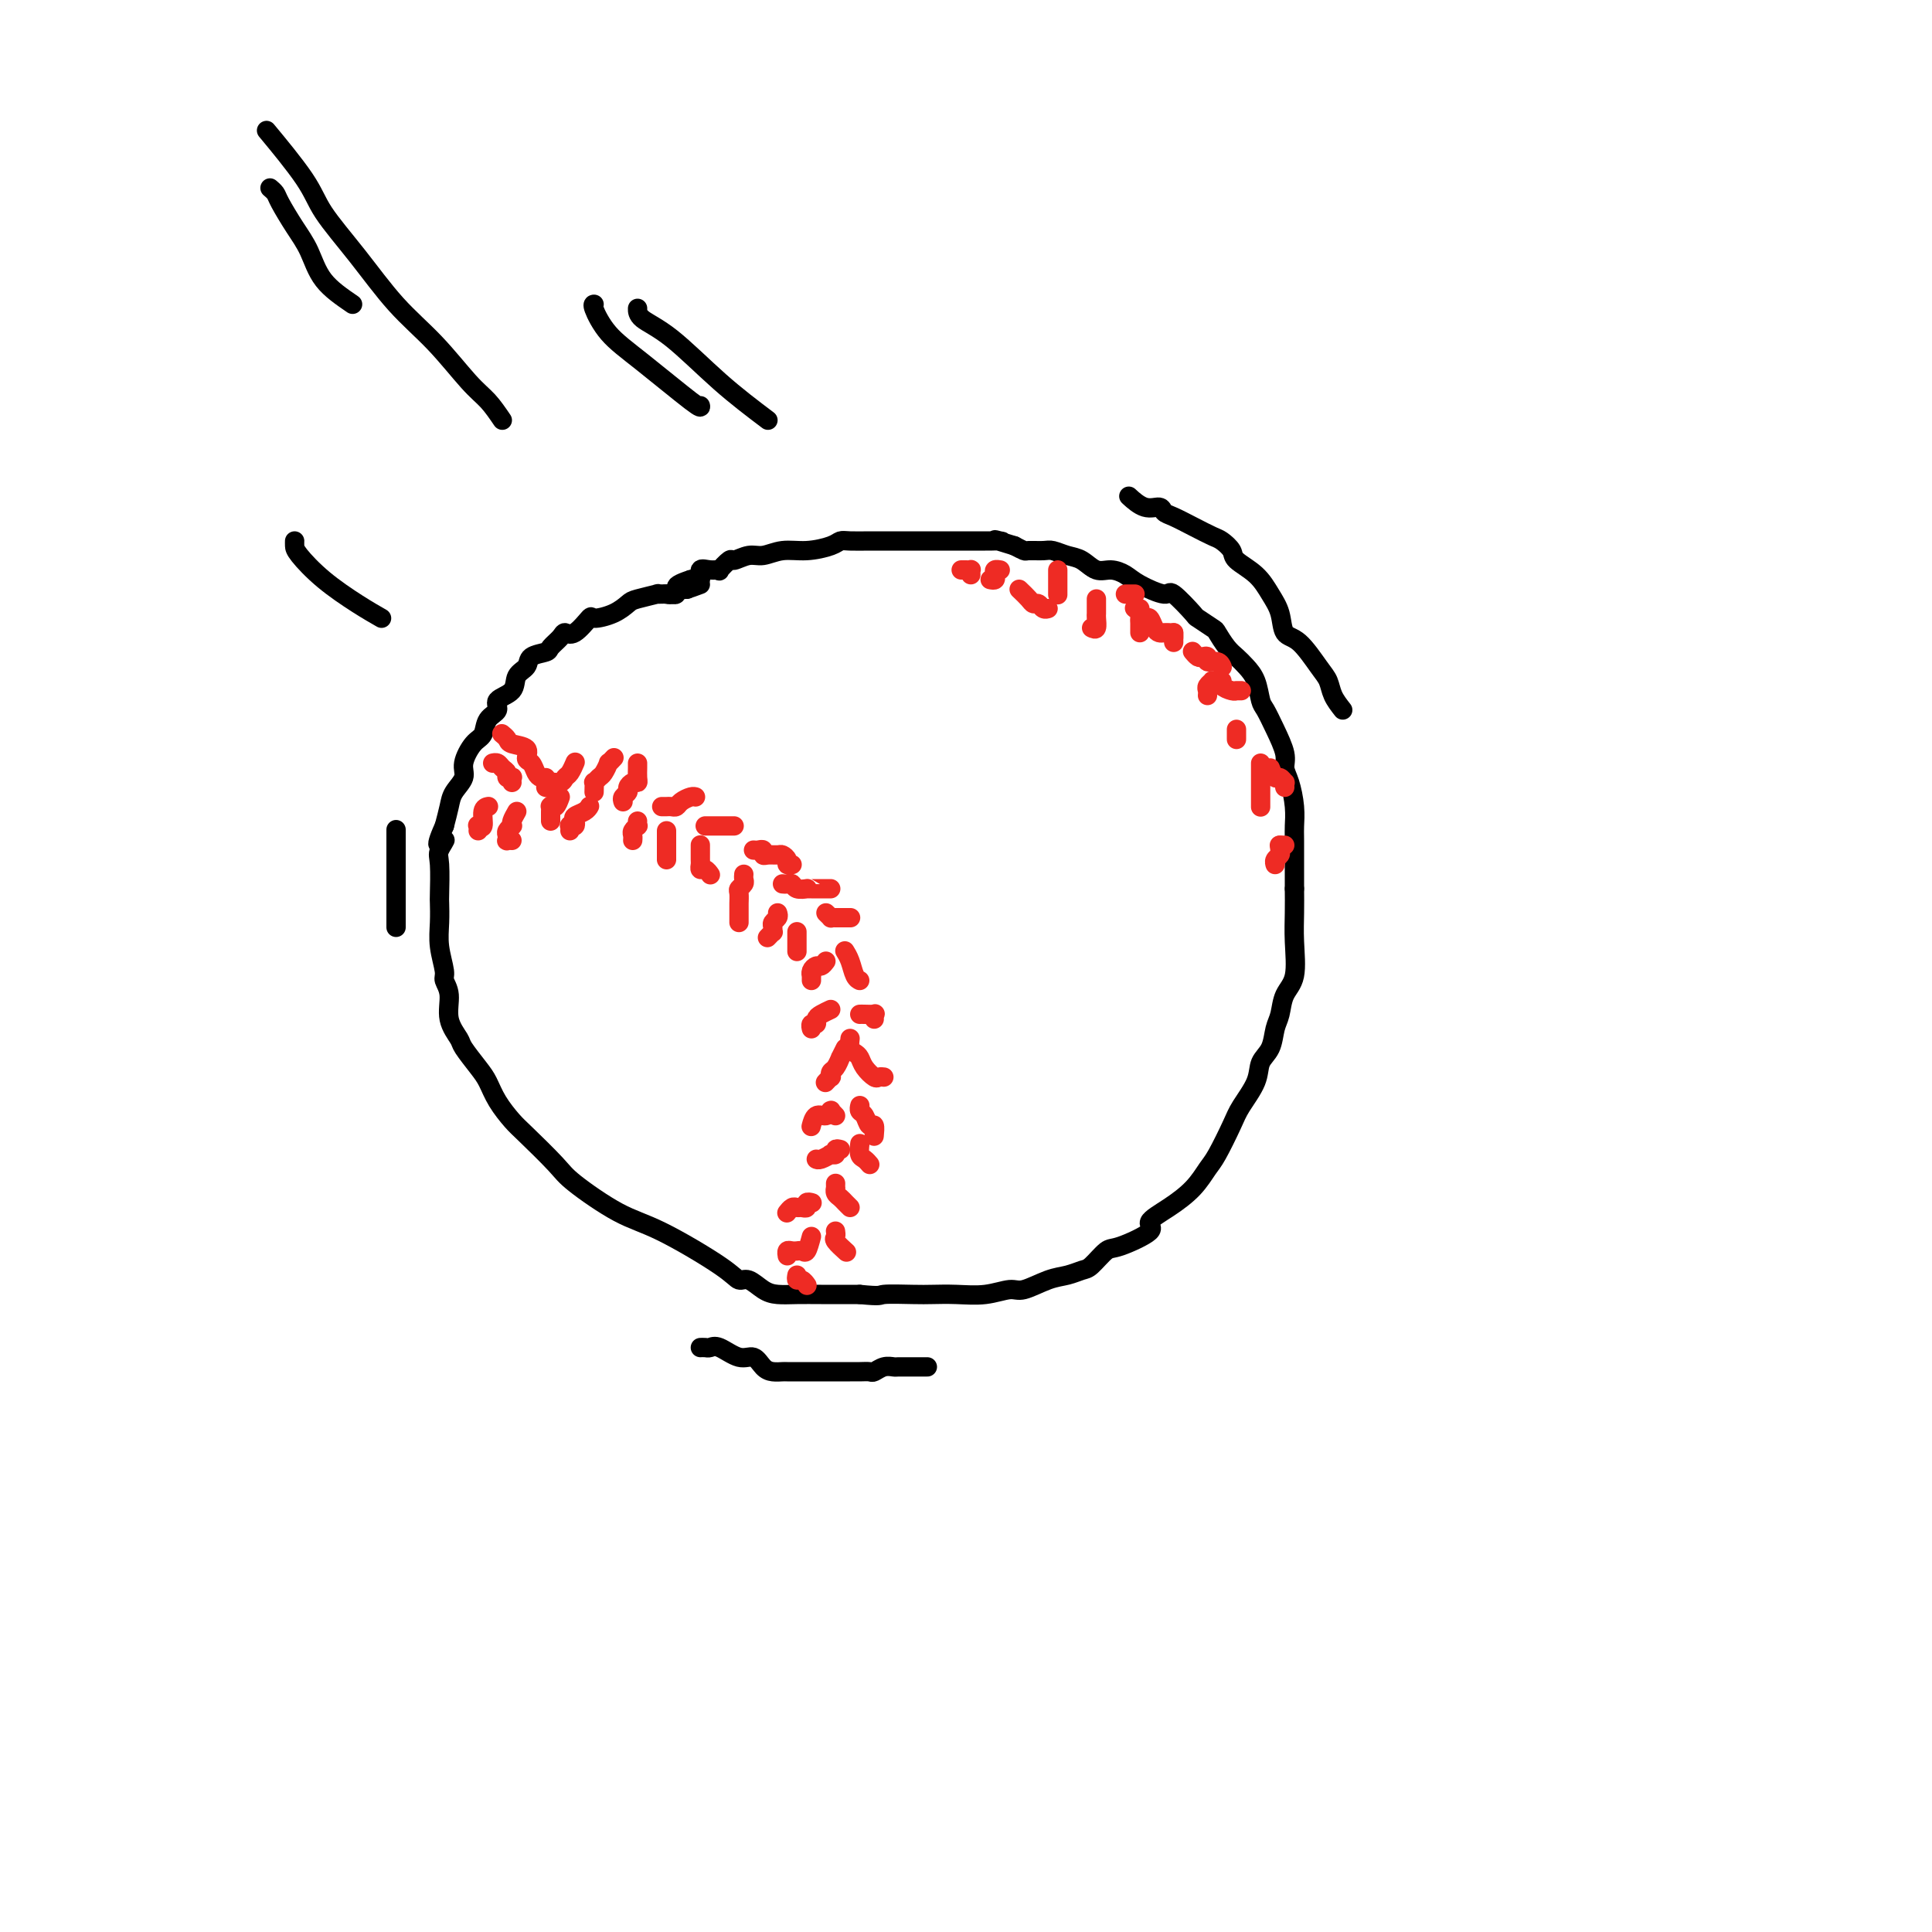 <svg viewBox='0 0 400 400' version='1.1' xmlns='http://www.w3.org/2000/svg' xmlns:xlink='http://www.w3.org/1999/xlink'><g fill='none' stroke='rgb(0,0,0)' stroke-width='4' stroke-linecap='round' stroke-linejoin='round'><path d='M145,121c-1.212,0.453 -2.424,0.906 -3,1c-0.576,0.094 -0.515,-0.172 -1,0c-0.485,0.172 -1.517,0.781 -2,1c-0.483,0.219 -0.418,0.047 -1,0c-0.582,-0.047 -1.809,0.032 -2,0c-0.191,-0.032 0.656,-0.176 0,0c-0.656,0.176 -2.814,0.671 -4,1c-1.186,0.329 -1.399,0.492 -2,1c-0.601,0.508 -1.590,1.361 -3,2c-1.410,0.639 -3.241,1.063 -4,1c-0.759,-0.063 -0.445,-0.613 -1,0c-0.555,0.613 -1.978,2.388 -3,3c-1.022,0.612 -1.644,0.061 -2,0c-0.356,-0.061 -0.447,0.368 -1,1c-0.553,0.632 -1.567,1.467 -2,2c-0.433,0.533 -0.285,0.766 -1,1c-0.715,0.234 -2.295,0.471 -3,1c-0.705,0.529 -0.537,1.349 -1,2c-0.463,0.651 -1.557,1.132 -2,2c-0.443,0.868 -0.237,2.124 -1,3c-0.763,0.876 -2.497,1.374 -3,2c-0.503,0.626 0.225,1.382 0,2c-0.225,0.618 -1.403,1.099 -2,2c-0.597,0.901 -0.611,2.222 -1,3c-0.389,0.778 -1.151,1.011 -2,2c-0.849,0.989 -1.786,2.732 -2,4c-0.214,1.268 0.293,2.062 0,3c-0.293,0.938 -1.387,2.022 -2,3c-0.613,0.978 -0.747,1.851 -1,3c-0.253,1.149 -0.627,2.575 -1,4'/><path d='M92,171c-2.724,5.997 -0.534,3.488 0,3c0.534,-0.488 -0.589,1.043 -1,2c-0.411,0.957 -0.111,1.339 0,3c0.111,1.661 0.034,4.602 0,6c-0.034,1.398 -0.024,1.252 0,2c0.024,0.748 0.063,2.390 0,4c-0.063,1.610 -0.229,3.189 0,5c0.229,1.811 0.853,3.854 1,5c0.147,1.146 -0.184,1.393 0,2c0.184,0.607 0.882,1.573 1,3c0.118,1.427 -0.344,3.315 0,5c0.344,1.685 1.495,3.167 2,4c0.505,0.833 0.366,1.018 1,2c0.634,0.982 2.042,2.763 3,4c0.958,1.237 1.464,1.931 2,3c0.536,1.069 1.100,2.513 2,4c0.900,1.487 2.136,3.018 3,4c0.864,0.982 1.357,1.417 3,3c1.643,1.583 4.436,4.314 6,6c1.564,1.686 1.900,2.326 4,4c2.100,1.674 5.965,4.380 9,6c3.035,1.620 5.239,2.153 9,4c3.761,1.847 9.079,5.006 12,7c2.921,1.994 3.445,2.821 4,3c0.555,0.179 1.140,-0.292 2,0c0.860,0.292 1.994,1.346 3,2c1.006,0.654 1.883,0.907 3,1c1.117,0.093 2.475,0.025 4,0c1.525,-0.025 3.218,-0.007 5,0c1.782,0.007 3.652,0.002 5,0c1.348,-0.002 2.174,-0.001 3,0'/><path d='M178,268c4.685,0.464 3.897,0.126 5,0c1.103,-0.126 4.099,-0.038 6,0c1.901,0.038 2.709,0.026 4,0c1.291,-0.026 3.065,-0.066 5,0c1.935,0.066 4.030,0.239 6,0c1.970,-0.239 3.816,-0.891 5,-1c1.184,-0.109 1.705,0.324 3,0c1.295,-0.324 3.362,-1.404 5,-2c1.638,-0.596 2.847,-0.707 4,-1c1.153,-0.293 2.252,-0.768 3,-1c0.748,-0.232 1.146,-0.221 2,-1c0.854,-0.779 2.163,-2.346 3,-3c0.837,-0.654 1.203,-0.393 3,-1c1.797,-0.607 5.024,-2.081 6,-3c0.976,-0.919 -0.298,-1.282 0,-2c0.298,-0.718 2.167,-1.792 4,-3c1.833,-1.208 3.631,-2.552 5,-4c1.369,-1.448 2.311,-3.002 3,-4c0.689,-0.998 1.125,-1.439 2,-3c0.875,-1.561 2.189,-4.240 3,-6c0.811,-1.760 1.120,-2.600 2,-4c0.880,-1.400 2.330,-3.360 3,-5c0.670,-1.640 0.559,-2.960 1,-4c0.441,-1.040 1.432,-1.801 2,-3c0.568,-1.199 0.712,-2.836 1,-4c0.288,-1.164 0.718,-1.854 1,-3c0.282,-1.146 0.415,-2.749 1,-4c0.585,-1.251 1.621,-2.150 2,-4c0.379,-1.850 0.102,-4.652 0,-7c-0.102,-2.348 -0.029,-4.242 0,-6c0.029,-1.758 0.015,-3.379 0,-5'/><path d='M268,184c-0.001,-3.363 -0.003,-2.770 0,-4c0.003,-1.230 0.011,-4.283 0,-6c-0.011,-1.717 -0.040,-2.100 0,-3c0.040,-0.900 0.149,-2.319 0,-4c-0.149,-1.681 -0.554,-3.623 -1,-5c-0.446,-1.377 -0.932,-2.187 -1,-3c-0.068,-0.813 0.281,-1.628 0,-3c-0.281,-1.372 -1.191,-3.302 -2,-5c-0.809,-1.698 -1.515,-3.165 -2,-4c-0.485,-0.835 -0.748,-1.037 -1,-2c-0.252,-0.963 -0.491,-2.686 -1,-4c-0.509,-1.314 -1.286,-2.221 -2,-3c-0.714,-0.779 -1.366,-1.432 -2,-2c-0.634,-0.568 -1.252,-1.052 -2,-2c-0.748,-0.948 -1.626,-2.361 -2,-3c-0.374,-0.639 -0.243,-0.506 -1,-1c-0.757,-0.494 -2.401,-1.616 -3,-2c-0.599,-0.384 -0.151,-0.028 -1,-1c-0.849,-0.972 -2.993,-3.270 -4,-4c-1.007,-0.730 -0.878,0.107 -2,0c-1.122,-0.107 -3.497,-1.160 -5,-2c-1.503,-0.840 -2.134,-1.468 -3,-2c-0.866,-0.532 -1.965,-0.970 -3,-1c-1.035,-0.030 -2.005,0.346 -3,0c-0.995,-0.346 -2.015,-1.413 -3,-2c-0.985,-0.587 -1.937,-0.692 -3,-1c-1.063,-0.308 -2.238,-0.817 -3,-1c-0.762,-0.183 -1.111,-0.039 -2,0c-0.889,0.039 -2.316,-0.028 -3,0c-0.684,0.028 -0.624,0.151 -1,0c-0.376,-0.151 -1.188,-0.575 -2,-1'/><path d='M210,113c-5.814,-1.774 -3.848,-1.207 -3,-1c0.848,0.207 0.577,0.056 0,0c-0.577,-0.056 -1.462,-0.015 -2,0c-0.538,0.015 -0.730,0.004 -1,0c-0.270,-0.004 -0.617,-0.001 -1,0c-0.383,0.001 -0.802,0.000 -1,0c-0.198,-0.000 -0.174,-0.000 -1,0c-0.826,0.000 -2.504,0.000 -3,0c-0.496,-0.000 0.188,-0.000 0,0c-0.188,0.000 -1.247,-0.000 -2,0c-0.753,0.000 -1.198,0.000 -2,0c-0.802,-0.000 -1.960,-0.000 -3,0c-1.040,0.000 -1.963,0.000 -3,0c-1.037,-0.000 -2.190,-0.001 -3,0c-0.810,0.001 -1.278,0.003 -2,0c-0.722,-0.003 -1.697,-0.011 -3,0c-1.303,0.011 -2.935,0.040 -4,0c-1.065,-0.040 -1.562,-0.150 -2,0c-0.438,0.150 -0.815,0.561 -2,1c-1.185,0.439 -3.176,0.907 -5,1c-1.824,0.093 -3.482,-0.187 -5,0c-1.518,0.187 -2.898,0.842 -4,1c-1.102,0.158 -1.926,-0.182 -3,0c-1.074,0.182 -2.398,0.887 -3,1c-0.602,0.113 -0.481,-0.364 -1,0c-0.519,0.364 -1.679,1.569 -2,2c-0.321,0.431 0.196,0.088 0,0c-0.196,-0.088 -1.104,0.080 -2,0c-0.896,-0.080 -1.780,-0.406 -2,0c-0.220,0.406 0.223,1.545 0,2c-0.223,0.455 -1.111,0.228 -2,0'/><path d='M143,120c-5.284,1.707 -1.994,1.974 -1,2c0.994,0.026 -0.308,-0.189 -1,0c-0.692,0.189 -0.773,0.783 -1,1c-0.227,0.217 -0.600,0.059 -1,0c-0.400,-0.059 -0.829,-0.017 -1,0c-0.171,0.017 -0.086,0.008 0,0'/></g>
<g fill='none' stroke='rgb(238,43,36)' stroke-width='4' stroke-linecap='round' stroke-linejoin='round'><path d='M113,161c-0.330,0.057 -0.660,0.114 -1,0c-0.340,-0.114 -0.690,-0.398 -1,-1c-0.310,-0.602 -0.579,-1.523 -1,-2c-0.421,-0.477 -0.992,-0.510 -1,-1c-0.008,-0.490 0.548,-1.438 0,-2c-0.548,-0.562 -2.198,-0.738 -3,-1c-0.802,-0.262 -0.754,-0.609 -1,-1c-0.246,-0.391 -0.784,-0.826 -1,-1c-0.216,-0.174 -0.108,-0.087 0,0'/><path d='M106,162c-0.032,-0.416 -0.064,-0.832 0,-1c0.064,-0.168 0.225,-0.087 0,0c-0.225,0.087 -0.834,0.181 -1,0c-0.166,-0.181 0.113,-0.637 0,-1c-0.113,-0.363 -0.618,-0.633 -1,-1c-0.382,-0.367 -0.641,-0.829 -1,-1c-0.359,-0.171 -0.817,-0.049 -1,0c-0.183,0.049 -0.092,0.024 0,0'/><path d='M101,167c0.121,-0.023 0.243,-0.046 0,0c-0.243,0.046 -0.850,0.160 -1,1c-0.150,0.840 0.156,2.408 0,3c-0.156,0.592 -0.774,0.210 -1,0c-0.226,-0.210 -0.061,-0.249 0,0c0.061,0.249 0.017,0.785 0,1c-0.017,0.215 -0.009,0.107 0,0'/><path d='M107,168c-0.415,0.726 -0.829,1.451 -1,2c-0.171,0.549 -0.098,0.921 0,1c0.098,0.079 0.221,-0.137 0,0c-0.221,0.137 -0.788,0.625 -1,1c-0.212,0.375 -0.071,0.636 0,1c0.071,0.364 0.070,0.829 0,1c-0.070,0.171 -0.211,0.046 0,0c0.211,-0.046 0.775,-0.013 1,0c0.225,0.013 0.113,0.007 0,0'/><path d='M113,163c0.477,0.120 0.954,0.241 1,0c0.046,-0.241 -0.338,-0.843 0,-1c0.338,-0.157 1.397,0.130 2,0c0.603,-0.130 0.750,-0.676 1,-1c0.250,-0.324 0.603,-0.427 1,-1c0.397,-0.573 0.838,-1.616 1,-2c0.162,-0.384 0.046,-0.110 0,0c-0.046,0.110 -0.023,0.055 0,0'/><path d='M116,165c-0.309,0.839 -0.619,1.678 -1,2c-0.381,0.322 -0.834,0.129 -1,0c-0.166,-0.129 -0.044,-0.192 0,0c0.044,0.192 0.012,0.639 0,1c-0.012,0.361 -0.003,0.636 0,1c0.003,0.364 0.001,0.818 0,1c-0.001,0.182 -0.000,0.091 0,0'/><path d='M123,164c0.025,-0.872 0.049,-1.744 0,-2c-0.049,-0.256 -0.172,0.104 0,0c0.172,-0.104 0.638,-0.673 1,-1c0.362,-0.327 0.619,-0.414 1,-1c0.381,-0.586 0.886,-1.673 1,-2c0.114,-0.327 -0.162,0.104 0,0c0.162,-0.104 0.760,-0.744 1,-1c0.240,-0.256 0.120,-0.128 0,0'/><path d='M122,167c0.053,-0.089 0.106,-0.178 0,0c-0.106,0.178 -0.372,0.622 -1,1c-0.628,0.378 -1.618,0.689 -2,1c-0.382,0.311 -0.155,0.623 0,1c0.155,0.377 0.238,0.819 0,1c-0.238,0.181 -0.796,0.100 -1,0c-0.204,-0.100 -0.055,-0.219 0,0c0.055,0.219 0.016,0.777 0,1c-0.016,0.223 -0.008,0.112 0,0'/><path d='M129,166c-0.119,-0.331 -0.238,-0.663 0,-1c0.238,-0.337 0.834,-0.681 1,-1c0.166,-0.319 -0.099,-0.614 0,-1c0.099,-0.386 0.562,-0.864 1,-1c0.438,-0.136 0.849,0.069 1,0c0.151,-0.069 0.040,-0.411 0,-1c-0.040,-0.589 -0.011,-1.426 0,-2c0.011,-0.574 0.003,-0.885 0,-1c-0.003,-0.115 -0.001,-0.033 0,0c0.001,0.033 0.000,0.016 0,0'/><path d='M132,170c-0.030,0.447 -0.061,0.894 0,1c0.061,0.106 0.212,-0.129 0,0c-0.212,0.129 -0.789,0.623 -1,1c-0.211,0.377 -0.057,0.637 0,1c0.057,0.363 0.015,0.828 0,1c-0.015,0.172 -0.004,0.049 0,0c0.004,-0.049 0.002,-0.025 0,0'/><path d='M137,167c0.335,0.006 0.671,0.012 1,0c0.329,-0.012 0.652,-0.042 1,0c0.348,0.042 0.720,0.155 1,0c0.280,-0.155 0.467,-0.578 1,-1c0.533,-0.422 1.413,-0.844 2,-1c0.587,-0.156 0.882,-0.044 1,0c0.118,0.044 0.059,0.022 0,0'/><path d='M138,172c0.000,0.334 0.000,0.668 0,1c0.000,0.332 0.000,0.662 0,1c0.000,0.338 0.000,0.683 0,1c0.000,0.317 0.000,0.607 0,1c0.000,0.393 0.000,0.889 0,1c0.000,0.111 0.000,-0.162 0,0c-0.000,0.162 0.000,0.761 0,1c0.000,0.239 0.000,0.120 0,0'/><path d='M146,171c0.756,0.000 1.513,0.000 2,0c0.487,0.000 0.705,0.000 1,0c0.295,-0.000 0.667,0.000 1,0c0.333,0.000 0.628,0.000 1,0c0.372,0.000 0.821,0.000 1,0c0.179,0.000 0.090,0.000 0,0'/><path d='M145,175c-0.000,-0.058 -0.001,-0.117 0,0c0.001,0.117 0.003,0.409 0,1c-0.003,0.591 -0.011,1.483 0,2c0.011,0.517 0.042,0.661 0,1c-0.042,0.339 -0.155,0.874 0,1c0.155,0.126 0.580,-0.159 1,0c0.420,0.159 0.834,0.760 1,1c0.166,0.240 0.083,0.120 0,0'/><path d='M156,176c0.305,0.030 0.610,0.061 1,0c0.390,-0.061 0.864,-0.213 1,0c0.136,0.213 -0.065,0.792 0,1c0.065,0.208 0.395,0.045 1,0c0.605,-0.045 1.486,0.026 2,0c0.514,-0.026 0.660,-0.151 1,0c0.340,0.151 0.875,0.576 1,1c0.125,0.424 -0.159,0.845 0,1c0.159,0.155 0.760,0.044 1,0c0.240,-0.044 0.120,-0.022 0,0'/><path d='M154,181c-0.030,0.336 -0.061,0.671 0,1c0.061,0.329 0.212,0.650 0,1c-0.212,0.350 -0.789,0.727 -1,1c-0.211,0.273 -0.057,0.441 0,1c0.057,0.559 0.015,1.509 0,2c-0.015,0.491 -0.004,0.523 0,1c0.004,0.477 0.001,1.398 0,2c-0.001,0.602 -0.000,0.886 0,1c0.000,0.114 0.000,0.057 0,0'/><path d='M162,183c0.323,0.030 0.646,0.061 1,0c0.354,-0.061 0.738,-0.212 1,0c0.262,0.212 0.403,0.789 1,1c0.597,0.211 1.651,0.057 2,0c0.349,-0.057 -0.008,-0.015 0,0c0.008,0.015 0.381,0.004 1,0c0.619,-0.004 1.486,-0.001 2,0c0.514,0.001 0.677,0.000 1,0c0.323,-0.000 0.807,-0.000 1,0c0.193,0.000 0.097,0.000 0,0'/><path d='M161,189c0.114,0.331 0.228,0.662 0,1c-0.228,0.338 -0.797,0.683 -1,1c-0.203,0.317 -0.041,0.607 0,1c0.041,0.393 -0.041,0.889 0,1c0.041,0.111 0.203,-0.162 0,0c-0.203,0.162 -0.772,0.761 -1,1c-0.228,0.239 -0.114,0.120 0,0'/><path d='M171,189c0.436,0.423 0.872,0.845 1,1c0.128,0.155 -0.053,0.041 0,0c0.053,-0.041 0.340,-0.011 1,0c0.660,0.011 1.693,0.003 2,0c0.307,-0.003 -0.114,-0.001 0,0c0.114,0.001 0.761,0.000 1,0c0.239,-0.000 0.068,-0.000 0,0c-0.068,0.000 -0.034,0.000 0,0'/><path d='M165,193c0.000,-0.089 0.000,-0.178 0,0c0.000,0.178 0.000,0.622 0,1c0.000,0.378 0.000,0.690 0,1c0.000,0.310 0.000,0.619 0,1c0.000,0.381 0.000,0.834 0,1c0.000,0.166 -0.000,0.045 0,0c0.000,-0.045 0.000,-0.013 0,0c0.000,0.013 0.000,0.006 0,0'/><path d='M175,197c0.024,0.038 0.049,0.077 0,0c-0.049,-0.077 -0.171,-0.269 0,0c0.171,0.269 0.633,1.000 1,2c0.367,1.000 0.637,2.269 1,3c0.363,0.731 0.818,0.923 1,1c0.182,0.077 0.091,0.038 0,0'/><path d='M171,199c-0.340,0.444 -0.679,0.889 -1,1c-0.321,0.111 -0.622,-0.110 -1,0c-0.378,0.110 -0.833,0.552 -1,1c-0.167,0.448 -0.045,0.904 0,1c0.045,0.096 0.012,-0.166 0,0c-0.012,0.166 -0.003,0.762 0,1c0.003,0.238 0.002,0.119 0,0'/><path d='M178,210c0.196,-0.008 0.392,-0.016 1,0c0.608,0.016 1.627,0.056 2,0c0.373,-0.056 0.100,-0.207 0,0c-0.100,0.207 -0.029,0.774 0,1c0.029,0.226 0.014,0.113 0,0'/><path d='M172,209c-0.724,0.342 -1.448,0.684 -2,1c-0.552,0.316 -0.932,0.607 -1,1c-0.068,0.393 0.178,0.889 0,1c-0.178,0.111 -0.779,-0.162 -1,0c-0.221,0.162 -0.063,0.761 0,1c0.063,0.239 0.032,0.120 0,0'/><path d='M176,215c-0.087,0.750 -0.174,1.501 0,2c0.174,0.499 0.610,0.747 1,1c0.390,0.253 0.735,0.513 1,1c0.265,0.487 0.449,1.202 1,2c0.551,0.798 1.467,1.678 2,2c0.533,0.322 0.682,0.087 1,0c0.318,-0.087 0.805,-0.025 1,0c0.195,0.025 0.097,0.012 0,0'/><path d='M175,217c-0.445,0.900 -0.890,1.800 -1,2c-0.110,0.200 0.115,-0.301 0,0c-0.115,0.301 -0.570,1.405 -1,2c-0.430,0.595 -0.833,0.682 -1,1c-0.167,0.318 -0.096,0.869 0,1c0.096,0.131 0.218,-0.157 0,0c-0.218,0.157 -0.777,0.759 -1,1c-0.223,0.241 -0.112,0.120 0,0'/><path d='M178,229c0.024,-0.100 0.049,-0.201 0,0c-0.049,0.201 -0.171,0.702 0,1c0.171,0.298 0.634,0.392 1,1c0.366,0.608 0.634,1.730 1,2c0.366,0.270 0.829,-0.312 1,0c0.171,0.312 0.049,1.518 0,2c-0.049,0.482 -0.024,0.241 0,0'/><path d='M173,231c-0.418,-0.432 -0.837,-0.864 -1,-1c-0.163,-0.136 -0.072,0.023 0,0c0.072,-0.023 0.124,-0.230 0,0c-0.124,0.230 -0.425,0.897 -1,1c-0.575,0.103 -1.424,-0.357 -2,0c-0.576,0.357 -0.879,1.531 -1,2c-0.121,0.469 -0.061,0.235 0,0'/><path d='M178,237c0.022,-0.204 0.045,-0.408 0,0c-0.045,0.408 -0.156,1.429 0,2c0.156,0.571 0.581,0.692 1,1c0.419,0.308 0.834,0.802 1,1c0.166,0.198 0.083,0.099 0,0'/><path d='M174,238c-0.452,-0.114 -0.904,-0.228 -1,0c-0.096,0.228 0.164,0.797 0,1c-0.164,0.203 -0.752,0.040 -1,0c-0.248,-0.040 -0.158,0.042 0,0c0.158,-0.042 0.382,-0.207 0,0c-0.382,0.207 -1.372,0.787 -2,1c-0.628,0.213 -0.894,0.061 -1,0c-0.106,-0.061 -0.053,-0.030 0,0'/><path d='M173,245c-0.007,0.446 -0.013,0.893 0,1c0.013,0.107 0.046,-0.125 0,0c-0.046,0.125 -0.170,0.608 0,1c0.170,0.392 0.633,0.693 1,1c0.367,0.307 0.637,0.621 1,1c0.363,0.379 0.818,0.823 1,1c0.182,0.177 0.091,0.089 0,0'/><path d='M168,249c0.120,0.030 0.239,0.061 0,0c-0.239,-0.061 -0.837,-0.213 -1,0c-0.163,0.213 0.110,0.793 0,1c-0.110,0.207 -0.604,0.042 -1,0c-0.396,-0.042 -0.694,0.040 -1,0c-0.306,-0.040 -0.621,-0.203 -1,0c-0.379,0.203 -0.823,0.772 -1,1c-0.177,0.228 -0.089,0.114 0,0'/><path d='M173,255c-0.016,-0.099 -0.032,-0.198 0,0c0.032,0.198 0.112,0.692 0,1c-0.112,0.308 -0.415,0.429 0,1c0.415,0.571 1.547,1.592 2,2c0.453,0.408 0.226,0.204 0,0'/><path d='M168,256c-0.341,1.268 -0.683,2.536 -1,3c-0.317,0.464 -0.611,0.123 -1,0c-0.389,-0.123 -0.875,-0.029 -1,0c-0.125,0.029 0.110,-0.006 0,0c-0.110,0.006 -0.566,0.053 -1,0c-0.434,-0.053 -0.848,-0.207 -1,0c-0.152,0.207 -0.044,0.773 0,1c0.044,0.227 0.022,0.113 0,0'/><path d='M165,264c-0.083,0.452 -0.167,0.905 0,1c0.167,0.095 0.583,-0.167 1,0c0.417,0.167 0.833,0.762 1,1c0.167,0.238 0.083,0.119 0,0'/><path d='M201,119c-0.022,-0.423 -0.045,-0.845 0,-1c0.045,-0.155 0.156,-0.041 0,0c-0.156,0.041 -0.581,0.011 -1,0c-0.419,-0.011 -0.834,-0.003 -1,0c-0.166,0.003 -0.083,0.002 0,0'/><path d='M205,120c0.415,0.083 0.829,0.166 1,0c0.171,-0.166 0.098,-0.580 0,-1c-0.098,-0.420 -0.222,-0.844 0,-1c0.222,-0.156 0.791,-0.042 1,0c0.209,0.042 0.060,0.012 0,0c-0.060,-0.012 -0.030,-0.006 0,0'/><path d='M211,122c0.756,0.724 1.513,1.448 2,2c0.487,0.552 0.705,0.933 1,1c0.295,0.067 0.667,-0.178 1,0c0.333,0.178 0.625,0.780 1,1c0.375,0.220 0.832,0.059 1,0c0.168,-0.059 0.048,-0.017 0,0c-0.048,0.017 -0.024,0.008 0,0'/><path d='M219,123c0.000,0.128 0.000,0.256 0,0c0.000,-0.256 -0.000,-0.895 0,-1c0.000,-0.105 0.000,0.326 0,0c-0.000,-0.326 0.000,-1.407 0,-2c0.000,-0.593 -0.000,-0.698 0,-1c0.000,-0.302 0.000,-0.801 0,-1c0.000,-0.199 0.000,-0.100 0,0'/><path d='M226,130c0.423,0.203 0.845,0.405 1,0c0.155,-0.405 0.041,-1.419 0,-2c-0.041,-0.581 -0.011,-0.730 0,-1c0.011,-0.270 0.003,-0.660 0,-1c-0.003,-0.340 -0.001,-0.630 0,-1c0.001,-0.370 0.000,-0.820 0,-1c-0.000,-0.180 -0.000,-0.090 0,0'/><path d='M233,123c0.311,0.000 0.622,0.000 1,0c0.378,0.000 0.822,0.000 1,0c0.178,0.000 0.089,0.000 0,0'/><path d='M236,131c-0.002,-0.334 -0.004,-0.668 0,-1c0.004,-0.332 0.015,-0.664 0,-1c-0.015,-0.336 -0.056,-0.678 0,-1c0.056,-0.322 0.207,-0.625 0,-1c-0.207,-0.375 -0.774,-0.821 -1,-1c-0.226,-0.179 -0.113,-0.089 0,0'/><path d='M236,126c-0.089,0.295 -0.179,0.591 0,1c0.179,0.409 0.625,0.933 1,1c0.375,0.067 0.679,-0.322 1,0c0.321,0.322 0.661,1.354 1,2c0.339,0.646 0.679,0.905 1,1c0.321,0.095 0.625,0.026 1,0c0.375,-0.026 0.821,-0.007 1,0c0.179,0.007 0.089,0.004 0,0'/><path d='M243,131c0.000,0.311 0.000,0.622 0,1c0.000,0.378 -0.000,0.822 0,1c0.000,0.178 0.000,0.089 0,0'/><path d='M243,132c0.000,-0.422 0.000,-0.844 0,-1c0.000,-0.156 -0.000,-0.044 0,0c0.000,0.044 0.000,0.022 0,0'/><path d='M247,135c-0.092,-0.111 -0.184,-0.222 0,0c0.184,0.222 0.644,0.776 1,1c0.356,0.224 0.607,0.116 1,0c0.393,-0.116 0.928,-0.241 1,0c0.072,0.241 -0.321,0.849 0,1c0.321,0.151 1.354,-0.155 2,0c0.646,0.155 0.905,0.773 1,1c0.095,0.227 0.027,0.065 0,0c-0.027,-0.065 -0.014,-0.032 0,0'/><path d='M250,144c0.033,-0.340 0.065,-0.680 0,-1c-0.065,-0.320 -0.229,-0.622 0,-1c0.229,-0.378 0.850,-0.834 1,-1c0.150,-0.166 -0.172,-0.042 0,0c0.172,0.042 0.837,0.001 1,0c0.163,-0.001 -0.177,0.038 0,0c0.177,-0.038 0.871,-0.154 1,0c0.129,0.154 -0.306,0.577 0,1c0.306,0.423 1.354,0.845 2,1c0.646,0.155 0.891,0.041 1,0c0.109,-0.041 0.081,-0.011 0,0c-0.081,0.011 -0.214,0.003 0,0c0.214,-0.003 0.775,-0.001 1,0c0.225,0.001 0.112,0.000 0,0'/><path d='M256,153c0.000,0.083 0.000,0.167 0,0c0.000,-0.167 0.000,-0.583 0,-1c0.000,-0.417 0.000,-0.833 0,-1c0.000,-0.167 0.000,-0.083 0,0'/><path d='M261,158c0.000,0.242 0.000,0.484 0,1c0.000,0.516 0.000,1.305 0,2c0.000,0.695 0.000,1.297 0,2c0.000,0.703 0.000,1.509 0,2c0.000,0.491 0.000,0.668 0,1c0.000,0.332 0.000,0.820 0,1c0.000,0.180 0.000,0.051 0,0c0.000,-0.051 0.000,-0.026 0,0'/><path d='M263,159c0.340,0.878 0.679,1.756 1,2c0.321,0.244 0.622,-0.144 1,0c0.378,0.144 0.833,0.822 1,1c0.167,0.178 0.045,-0.144 0,0c-0.045,0.144 -0.013,0.756 0,1c0.013,0.244 0.006,0.122 0,0'/><path d='M265,175c-0.030,0.332 -0.061,0.663 0,1c0.061,0.337 0.212,0.678 0,1c-0.212,0.322 -0.788,0.625 -1,1c-0.212,0.375 -0.061,0.821 0,1c0.061,0.179 0.030,0.089 0,0'/><path d='M265,175c-0.111,0.000 -0.222,0.000 0,0c0.222,0.000 0.778,0.000 1,0c0.222,0.000 0.111,0.000 0,0'/></g>
<g fill='none' stroke='rgb(0,0,0)' stroke-width='4' stroke-linecap='round' stroke-linejoin='round'><path d='M192,283c-0.212,0.000 -0.423,0.000 -1,0c-0.577,-0.000 -1.519,-0.001 -2,0c-0.481,0.001 -0.500,0.004 -1,0c-0.500,-0.004 -1.481,-0.015 -2,0c-0.519,0.015 -0.575,0.057 -1,0c-0.425,-0.057 -1.217,-0.211 -2,0c-0.783,0.211 -1.555,0.789 -2,1c-0.445,0.211 -0.562,0.057 -1,0c-0.438,-0.057 -1.197,-0.015 -2,0c-0.803,0.015 -1.651,0.004 -2,0c-0.349,-0.004 -0.201,-0.001 -1,0c-0.799,0.001 -2.545,0.000 -3,0c-0.455,-0.000 0.383,-0.000 0,0c-0.383,0.000 -1.986,-0.000 -3,0c-1.014,0.000 -1.441,0.000 -2,0c-0.559,-0.000 -1.252,-0.002 -2,0c-0.748,0.002 -1.551,0.006 -2,0c-0.449,-0.006 -0.545,-0.024 -1,0c-0.455,0.024 -1.270,0.090 -2,0c-0.730,-0.090 -1.376,-0.336 -2,-1c-0.624,-0.664 -1.228,-1.747 -2,-2c-0.772,-0.253 -1.713,0.325 -3,0c-1.287,-0.325 -2.919,-1.551 -4,-2c-1.081,-0.449 -1.609,-0.120 -2,0c-0.391,0.120 -0.644,0.032 -1,0c-0.356,-0.032 -0.816,-0.009 -1,0c-0.184,0.009 -0.092,0.005 0,0'/><path d='M82,192c0.000,-0.666 0.000,-1.333 0,-2c0.000,-0.667 0.000,-1.336 0,-2c-0.000,-0.664 0.000,-1.325 0,-2c0.000,-0.675 0.000,-1.365 0,-2c0.000,-0.635 0.000,-1.214 0,-2c0.000,-0.786 -0.000,-1.778 0,-3c0.000,-1.222 0.000,-2.675 0,-4c0.000,-1.325 0.000,-2.521 0,-3c0.000,-0.479 0.000,-0.239 0,0'/><path d='M79,128c-1.464,-0.839 -2.928,-1.679 -5,-3c-2.072,-1.321 -4.751,-3.125 -7,-5c-2.249,-1.875 -4.067,-3.822 -5,-5c-0.933,-1.178 -0.982,-1.586 -1,-2c-0.018,-0.414 -0.005,-0.832 0,-1c0.005,-0.168 0.003,-0.084 0,0'/><path d='M104,87c-0.976,-1.433 -1.952,-2.865 -3,-4c-1.048,-1.135 -2.168,-1.972 -4,-4c-1.832,-2.028 -4.376,-5.247 -7,-8c-2.624,-2.753 -5.328,-5.040 -8,-8c-2.672,-2.960 -5.313,-6.591 -8,-10c-2.687,-3.409 -5.421,-6.594 -7,-9c-1.579,-2.406 -2.002,-4.032 -4,-7c-1.998,-2.968 -5.571,-7.276 -7,-9c-1.429,-1.724 -0.715,-0.862 0,0'/><path d='M159,87c-3.268,-2.467 -6.536,-4.935 -10,-8c-3.464,-3.065 -7.124,-6.729 -10,-9c-2.876,-2.271 -4.967,-3.150 -6,-4c-1.033,-0.850 -1.010,-1.671 -1,-2c0.010,-0.329 0.005,-0.164 0,0'/><path d='M145,84c0.099,0.340 0.198,0.679 -2,-1c-2.198,-1.679 -6.694,-5.378 -10,-8c-3.306,-2.622 -5.422,-4.167 -7,-6c-1.578,-1.833 -2.617,-3.955 -3,-5c-0.383,-1.045 -0.109,-1.013 0,-1c0.109,0.013 0.055,0.006 0,0'/><path d='M73,63c-2.264,-1.549 -4.529,-3.097 -6,-5c-1.471,-1.903 -2.149,-4.160 -3,-6c-0.851,-1.840 -1.874,-3.264 -3,-5c-1.126,-1.736 -2.353,-3.785 -3,-5c-0.647,-1.215 -0.713,-1.596 -1,-2c-0.287,-0.404 -0.796,-0.830 -1,-1c-0.204,-0.170 -0.102,-0.085 0,0'/><path d='M278,147c-0.766,-0.981 -1.533,-1.962 -2,-3c-0.467,-1.038 -0.635,-2.132 -1,-3c-0.365,-0.868 -0.926,-1.508 -2,-3c-1.074,-1.492 -2.659,-3.834 -4,-5c-1.341,-1.166 -2.437,-1.156 -3,-2c-0.563,-0.844 -0.594,-2.544 -1,-4c-0.406,-1.456 -1.187,-2.670 -2,-4c-0.813,-1.330 -1.658,-2.775 -3,-4c-1.342,-1.225 -3.180,-2.229 -4,-3c-0.820,-0.771 -0.621,-1.310 -1,-2c-0.379,-0.690 -1.334,-1.532 -2,-2c-0.666,-0.468 -1.041,-0.560 -2,-1c-0.959,-0.440 -2.500,-1.226 -4,-2c-1.500,-0.774 -2.959,-1.535 -4,-2c-1.041,-0.465 -1.663,-0.633 -2,-1c-0.337,-0.367 -0.389,-0.933 -1,-1c-0.611,-0.067 -1.780,0.367 -3,0c-1.220,-0.367 -2.491,-1.533 -3,-2c-0.509,-0.467 -0.254,-0.233 0,0'/></g>
</svg>